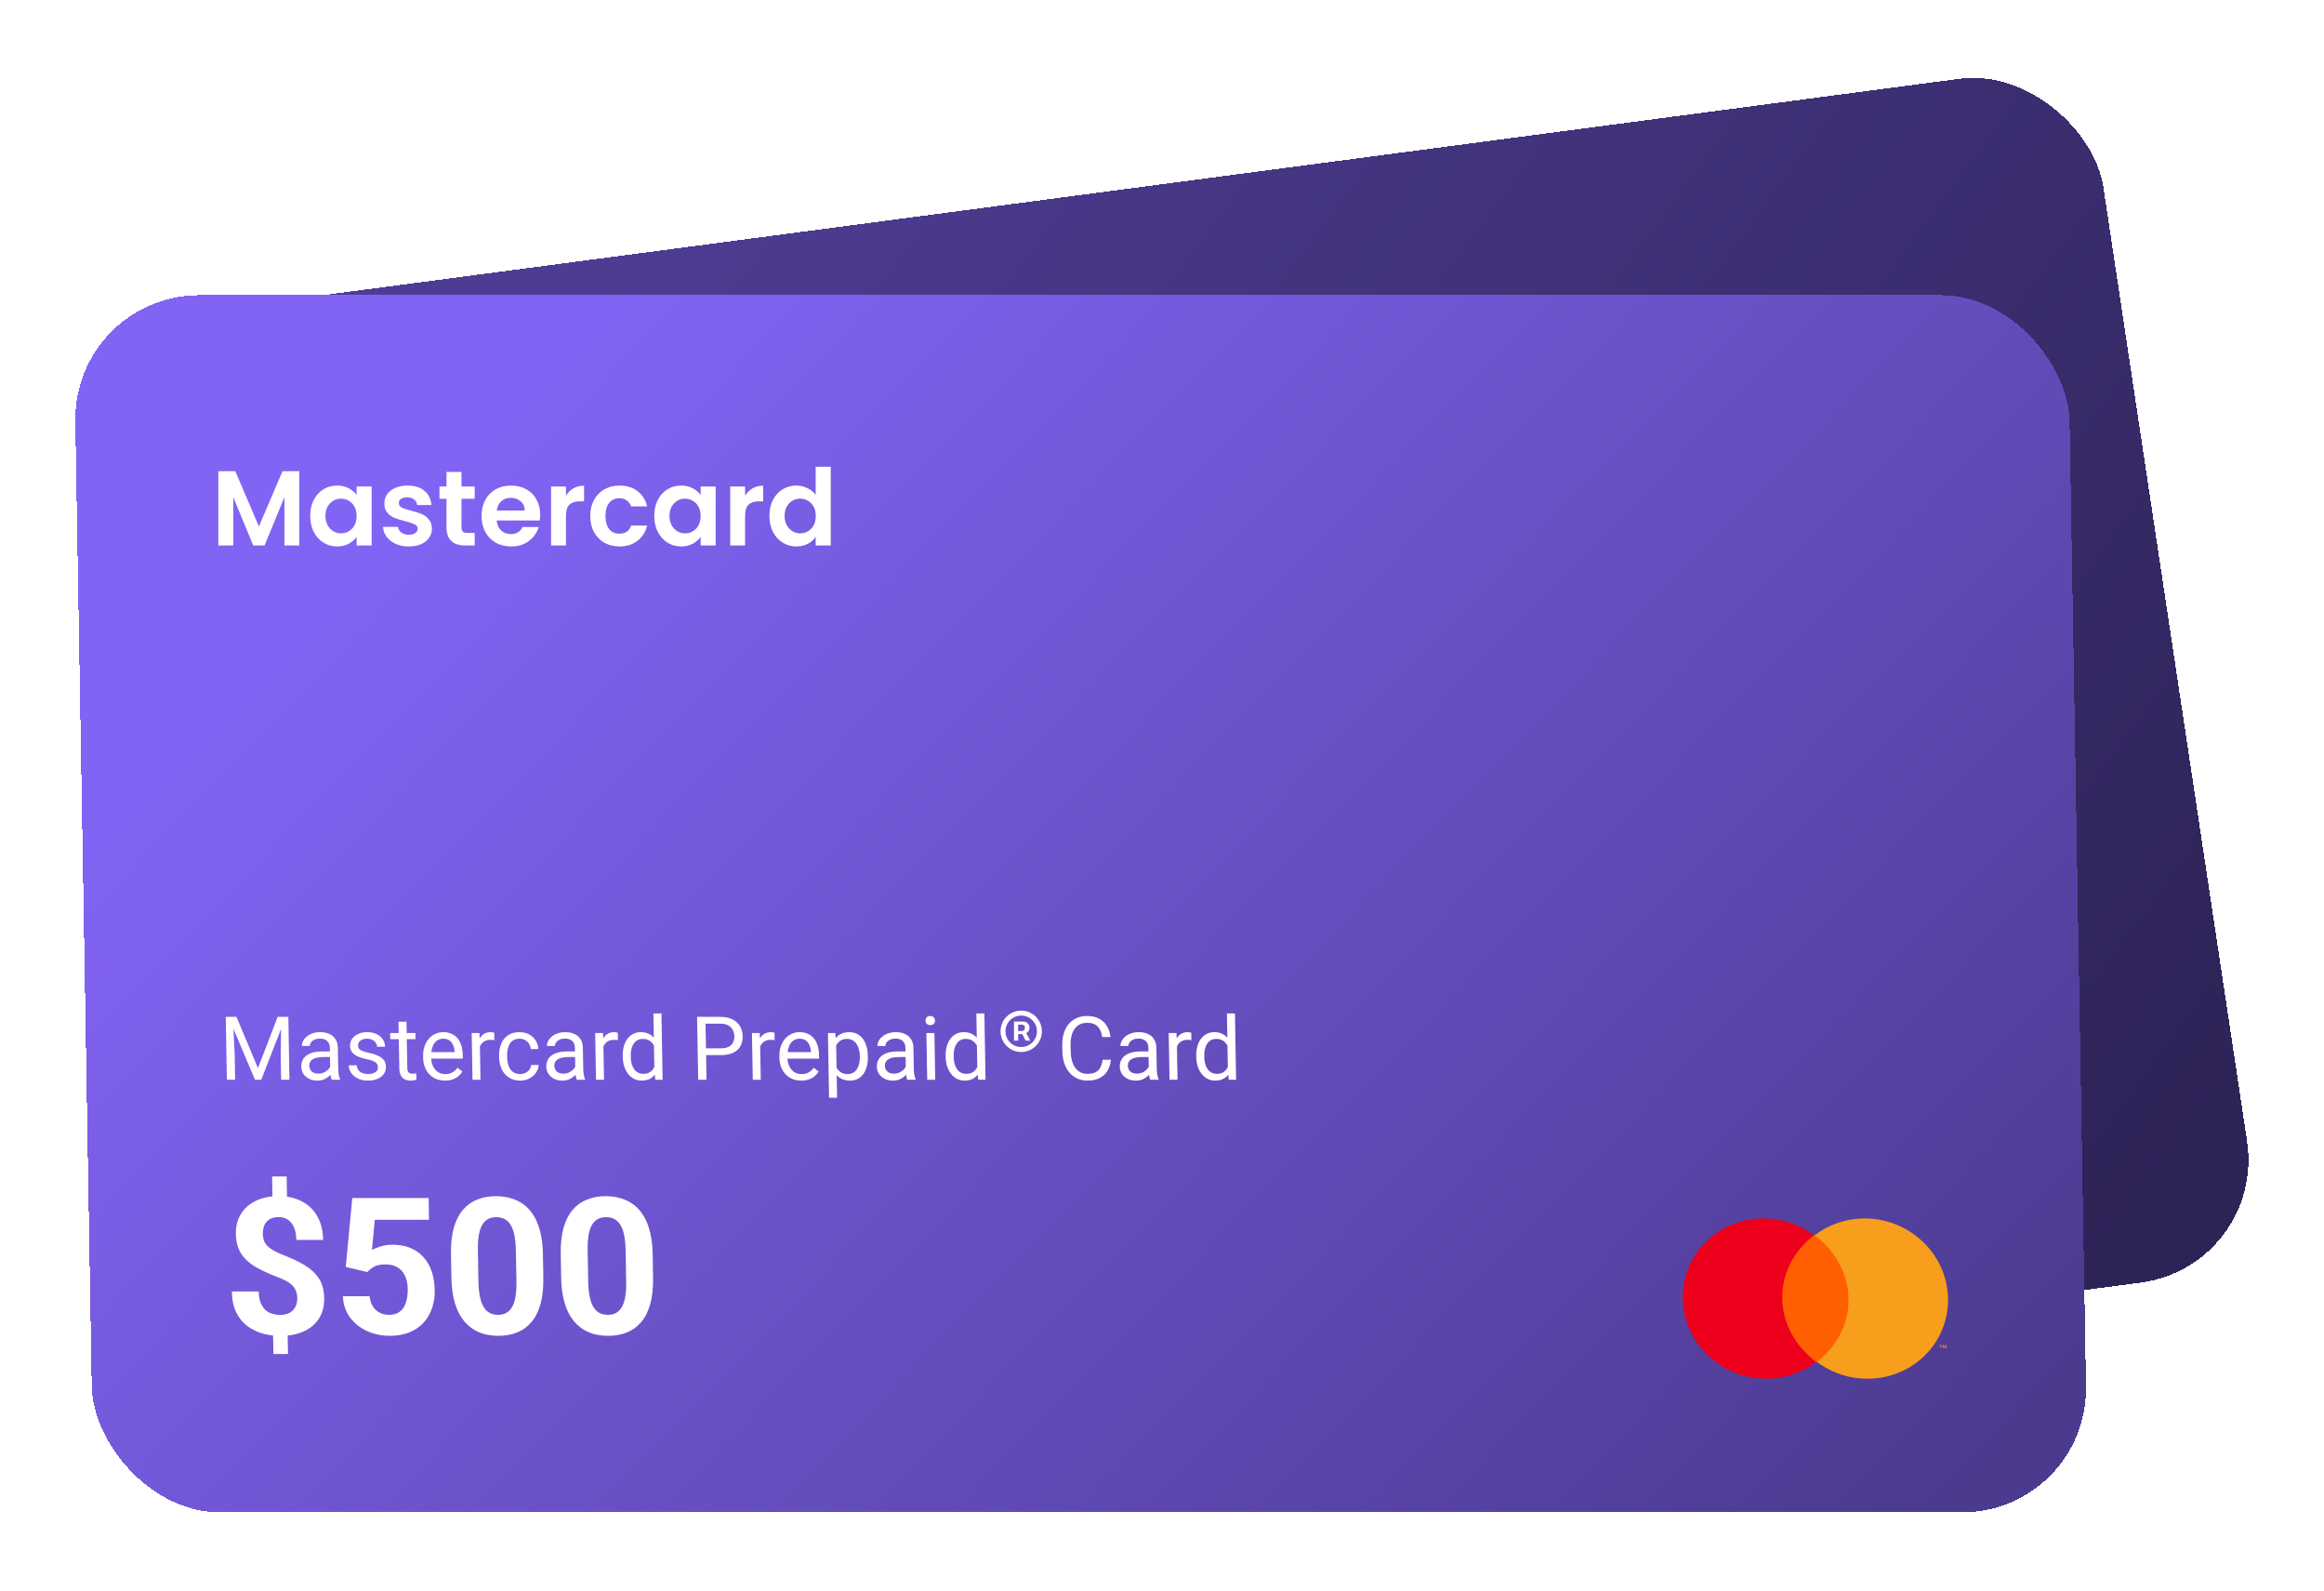 <svg width="415" height="284" viewBox="0 0 415 284" fill="none" xmlns="http://www.w3.org/2000/svg">
<g filter="url(#filter0_d_274_577)">
<rect width="356.12" height="217.296" rx="22.576" transform="matrix(0.991 -0.131 0.149 0.989 19.326 57.765)" fill="url(#paint0_linear_274_577)" shape-rendering="crispEdges"/>
<rect width="356.12" height="217.296" rx="22.576" transform="matrix(0.991 -0.131 0.149 0.989 19.326 57.765)" fill="black" fill-opacity="0.4" shape-rendering="crispEdges"/>
</g>
<g filter="url(#filter1_d_274_577)">
<rect width="356.12" height="217.296" rx="22.576" transform="matrix(1 0 0.017 1 13.071 52.694)" fill="url(#paint1_linear_274_577)" shape-rendering="crispEdges"/>
<path d="M53.451 84.119L53.451 97.381H50.791L50.791 88.755L47.238 97.381H45.224L41.652 88.755L41.652 97.381H38.992L38.992 84.119H42.013L46.231 93.98L50.449 84.119H53.451ZM55.397 92.08C55.397 91.016 55.606 90.072 56.024 89.249C56.455 88.425 57.031 87.792 57.753 87.349C58.488 86.905 59.305 86.684 60.204 86.684C60.99 86.684 61.674 86.842 62.256 87.159C62.852 87.475 63.327 87.874 63.681 88.356L63.681 86.855H66.36L66.36 97.381H63.681L63.681 95.842C63.339 96.336 62.864 96.747 62.256 97.077C61.661 97.393 60.971 97.552 60.185 97.552C59.299 97.552 58.488 97.324 57.753 96.868C57.031 96.412 56.455 95.772 56.024 94.949C55.606 94.113 55.397 93.156 55.397 92.08ZM63.681 92.118C63.681 91.472 63.555 90.921 63.301 90.465C63.048 89.996 62.706 89.641 62.275 89.401C61.845 89.147 61.382 89.021 60.888 89.021C60.394 89.021 59.938 89.141 59.52 89.382C59.102 89.622 58.76 89.977 58.494 90.446C58.241 90.902 58.114 91.446 58.114 92.08C58.114 92.713 58.241 93.27 58.494 93.752C58.76 94.22 59.102 94.581 59.52 94.835C59.951 95.088 60.407 95.215 60.888 95.215C61.382 95.215 61.845 95.094 62.275 94.854C62.706 94.6 63.048 94.246 63.301 93.79C63.555 93.321 63.681 92.764 63.681 92.118ZM72.986 97.552C72.125 97.552 71.352 97.4 70.668 97.096C69.984 96.779 69.44 96.355 69.034 95.823C68.642 95.291 68.426 94.702 68.388 94.056H71.067C71.118 94.461 71.314 94.797 71.656 95.063C72.011 95.329 72.448 95.462 72.967 95.462C73.474 95.462 73.867 95.36 74.145 95.158C74.437 94.955 74.582 94.695 74.582 94.379C74.582 94.037 74.405 93.783 74.05 93.619C73.708 93.441 73.157 93.251 72.397 93.049C71.612 92.859 70.966 92.662 70.459 92.46C69.965 92.257 69.535 91.947 69.167 91.529C68.813 91.111 68.635 90.547 68.635 89.838C68.635 89.255 68.8 88.723 69.129 88.242C69.471 87.76 69.953 87.38 70.573 87.102C71.207 86.823 71.948 86.684 72.796 86.684C74.05 86.684 75.051 87 75.798 87.634C76.546 88.254 76.957 89.097 77.033 90.161H74.487C74.449 89.743 74.272 89.413 73.955 89.173C73.651 88.919 73.24 88.793 72.72 88.793C72.239 88.793 71.865 88.881 71.599 89.059C71.346 89.236 71.219 89.483 71.219 89.8C71.219 90.154 71.397 90.427 71.751 90.617C72.106 90.794 72.657 90.978 73.404 91.168C74.164 91.358 74.791 91.554 75.285 91.757C75.779 91.959 76.204 92.276 76.558 92.707C76.926 93.125 77.116 93.682 77.128 94.379C77.128 94.987 76.957 95.531 76.615 96.013C76.286 96.494 75.805 96.874 75.171 97.153C74.551 97.419 73.822 97.552 72.986 97.552ZM82.409 89.04L82.409 94.132C82.409 94.486 82.491 94.746 82.656 94.911C82.833 95.063 83.124 95.139 83.53 95.139H84.765L84.765 97.381H83.093C80.851 97.381 79.73 96.291 79.73 94.113L79.73 89.04H78.476L78.476 86.855H79.73L79.73 84.252H82.409L82.409 86.855H84.765L84.765 89.04H82.409ZM96.463 91.89C96.463 92.27 96.438 92.612 96.387 92.916H88.692C88.755 93.676 89.021 94.271 89.49 94.702C89.959 95.132 90.535 95.348 91.219 95.348C92.207 95.348 92.91 94.923 93.328 94.075H96.197C95.893 95.088 95.31 95.924 94.449 96.583C93.588 97.229 92.53 97.552 91.276 97.552C90.263 97.552 89.351 97.33 88.54 96.887C87.742 96.431 87.115 95.791 86.659 94.968C86.216 94.144 85.994 93.194 85.994 92.118C85.994 91.028 86.216 90.072 86.659 89.249C87.102 88.425 87.723 87.792 88.521 87.349C89.319 86.905 90.237 86.684 91.276 86.684C92.277 86.684 93.17 86.899 93.955 87.33C94.753 87.76 95.367 88.375 95.798 89.173C96.241 89.958 96.463 90.864 96.463 91.89ZM93.708 91.13C93.695 90.446 93.448 89.901 92.967 89.496C92.486 89.078 91.897 88.869 91.2 88.869C90.541 88.869 89.984 89.071 89.528 89.477C89.085 89.869 88.812 90.42 88.711 91.13H93.708ZM101.065 88.489C101.407 87.931 101.85 87.494 102.395 87.178C102.952 86.861 103.585 86.703 104.295 86.703L104.295 89.496H103.592C102.756 89.496 102.122 89.692 101.692 90.085C101.274 90.477 101.065 91.161 101.065 92.137L101.065 97.381H98.404L98.404 86.855H101.065L101.065 88.489ZM105.402 92.118C105.402 91.028 105.624 90.078 106.067 89.268C106.51 88.444 107.125 87.811 107.91 87.368C108.695 86.912 109.595 86.684 110.608 86.684C111.913 86.684 112.989 87.013 113.838 87.672C114.699 88.318 115.276 89.23 115.567 90.408H112.698C112.546 89.952 112.286 89.597 111.919 89.344C111.564 89.078 111.121 88.945 110.589 88.945C109.829 88.945 109.227 89.223 108.784 89.781C108.341 90.325 108.119 91.104 108.119 92.118C108.119 93.118 108.341 93.897 108.784 94.455C109.227 94.999 109.829 95.272 110.589 95.272C111.666 95.272 112.369 94.79 112.698 93.828H115.567C115.276 94.968 114.699 95.873 113.838 96.545C112.977 97.216 111.9 97.552 110.608 97.552C109.595 97.552 108.695 97.33 107.91 96.887C107.125 96.431 106.51 95.797 106.067 94.987C105.624 94.163 105.402 93.207 105.402 92.118ZM116.832 92.08C116.832 91.016 117.041 90.072 117.459 89.249C117.89 88.425 118.466 87.792 119.188 87.349C119.923 86.905 120.74 86.684 121.639 86.684C122.424 86.684 123.108 86.842 123.691 87.159C124.286 87.475 124.761 87.874 125.116 88.356L125.116 86.855H127.795L127.795 97.381H125.116L125.116 95.842C124.774 96.336 124.299 96.747 123.691 97.077C123.096 97.393 122.405 97.552 121.62 97.552C120.733 97.552 119.923 97.324 119.188 96.868C118.466 96.412 117.89 95.772 117.459 94.949C117.041 94.113 116.832 93.156 116.832 92.08ZM125.116 92.118C125.116 91.472 124.989 90.921 124.736 90.465C124.483 89.996 124.141 89.641 123.71 89.401C123.279 89.147 122.817 89.021 122.323 89.021C121.829 89.021 121.373 89.141 120.955 89.382C120.537 89.622 120.195 89.977 119.929 90.446C119.676 90.902 119.549 91.446 119.549 92.08C119.549 92.713 119.676 93.27 119.929 93.752C120.195 94.22 120.537 94.581 120.955 94.835C121.386 95.088 121.842 95.215 122.323 95.215C122.817 95.215 123.279 95.094 123.71 94.854C124.141 94.6 124.483 94.246 124.736 93.79C124.989 93.321 125.116 92.764 125.116 92.118ZM133.053 88.489C133.395 87.931 133.838 87.494 134.383 87.178C134.94 86.861 135.573 86.703 136.283 86.703L136.283 89.496H135.58C134.744 89.496 134.11 89.692 133.68 90.085C133.262 90.477 133.053 91.161 133.053 92.137L133.053 97.381H130.393L130.393 86.855H133.053L133.053 88.489ZM137.39 92.08C137.39 91.016 137.599 90.072 138.017 89.249C138.448 88.425 139.031 87.792 139.765 87.349C140.5 86.905 141.317 86.684 142.216 86.684C142.9 86.684 143.553 86.836 144.173 87.14C144.794 87.431 145.288 87.824 145.655 88.318L145.655 83.321H148.353L148.353 97.381H145.655L145.655 95.823C145.326 96.342 144.864 96.76 144.268 97.077C143.673 97.393 142.983 97.552 142.197 97.552C141.311 97.552 140.5 97.324 139.765 96.868C139.031 96.412 138.448 95.772 138.017 94.949C137.599 94.113 137.39 93.156 137.39 92.08ZM145.674 92.118C145.674 91.472 145.548 90.921 145.294 90.465C145.041 89.996 144.699 89.641 144.268 89.401C143.838 89.147 143.375 89.021 142.881 89.021C142.387 89.021 141.931 89.141 141.513 89.382C141.095 89.622 140.753 89.977 140.487 90.446C140.234 90.902 140.107 91.446 140.107 92.08C140.107 92.713 140.234 93.27 140.487 93.752C140.753 94.22 141.095 94.581 141.513 94.835C141.944 95.088 142.4 95.215 142.881 95.215C143.375 95.215 143.838 95.094 144.268 94.854C144.699 94.6 145.041 94.246 145.294 93.79C145.548 93.321 145.674 92.764 145.674 92.118Z" fill="white"/>
<path d="M40.784 181.531L42.226 181.531L46.065 190.683L49.576 181.531L51.026 181.531L46.656 192.757L45.53 192.757L40.784 181.531ZM40.314 181.531L41.586 181.531L41.914 188.378L41.99 192.757L40.51 192.757L40.314 181.531ZM50.216 181.531L51.488 181.531L51.684 192.757L50.203 192.757L50.127 188.378L50.216 181.531ZM58.978 191.331L58.903 187.036C58.897 186.707 58.825 186.422 58.687 186.18C58.554 185.934 58.356 185.743 58.091 185.61C57.827 185.476 57.502 185.409 57.116 185.409C56.756 185.409 56.441 185.471 56.171 185.594C55.906 185.718 55.698 185.88 55.547 186.08C55.401 186.281 55.331 186.496 55.334 186.728L53.908 186.728C53.903 186.43 53.975 186.134 54.124 185.841C54.273 185.548 54.489 185.283 54.773 185.047C55.062 184.805 55.408 184.615 55.812 184.476C56.221 184.332 56.677 184.26 57.181 184.26C57.788 184.26 58.324 184.363 58.79 184.569C59.262 184.774 59.632 185.085 59.902 185.502C60.176 185.913 60.319 186.43 60.33 187.052L60.398 190.938C60.402 191.215 60.431 191.511 60.482 191.824C60.539 192.138 60.618 192.408 60.72 192.634L60.722 192.757L59.234 192.757C59.159 192.593 59.099 192.374 59.053 192.102C59.007 191.824 58.982 191.567 58.978 191.331ZM59.161 187.699L59.194 188.702L57.752 188.702C57.346 188.702 56.984 188.735 56.666 188.802C56.349 188.864 56.083 188.959 55.869 189.087C55.656 189.216 55.494 189.378 55.384 189.573C55.274 189.763 55.222 189.987 55.226 190.244C55.231 190.506 55.294 190.745 55.416 190.961C55.538 191.177 55.718 191.349 55.957 191.477C56.201 191.601 56.498 191.663 56.847 191.663C57.284 191.663 57.668 191.57 57.999 191.385C58.33 191.2 58.591 190.974 58.782 190.706C58.977 190.439 59.081 190.18 59.092 189.928L59.713 190.614C59.681 190.83 59.587 191.069 59.433 191.331C59.278 191.593 59.069 191.845 58.806 192.087C58.548 192.323 58.238 192.521 57.875 192.68C57.518 192.835 57.113 192.912 56.661 192.912C56.095 192.912 55.597 192.801 55.167 192.58C54.741 192.359 54.407 192.063 54.164 191.693C53.926 191.318 53.803 190.899 53.795 190.437C53.787 189.989 53.868 189.596 54.037 189.257C54.206 188.912 54.453 188.627 54.778 188.401C55.103 188.17 55.495 187.995 55.956 187.877C56.417 187.758 56.932 187.699 57.503 187.699L59.161 187.699ZM67.493 190.544C67.49 190.339 67.44 190.149 67.344 189.974C67.254 189.794 67.069 189.632 66.788 189.488C66.513 189.339 66.1 189.211 65.548 189.103C65.083 189.005 64.662 188.889 64.285 188.756C63.912 188.622 63.593 188.46 63.328 188.27C63.067 188.08 62.865 187.856 62.722 187.599C62.579 187.342 62.504 187.041 62.498 186.697C62.492 186.368 62.559 186.057 62.698 185.764C62.842 185.471 63.045 185.211 63.309 184.985C63.577 184.759 63.901 184.582 64.279 184.453C64.657 184.325 65.08 184.26 65.548 184.26C66.216 184.26 66.789 184.379 67.266 184.615C67.743 184.851 68.111 185.168 68.37 185.563C68.629 185.954 68.763 186.388 68.771 186.867L67.344 186.867C67.34 186.635 67.267 186.412 67.124 186.196C66.987 185.975 66.786 185.792 66.521 185.648C66.261 185.504 65.944 185.432 65.569 185.432C65.173 185.432 64.852 185.494 64.608 185.617C64.368 185.736 64.194 185.887 64.084 186.072C63.979 186.257 63.928 186.453 63.932 186.658C63.935 186.813 63.963 186.951 64.016 187.075C64.075 187.193 64.174 187.303 64.315 187.406C64.456 187.504 64.653 187.596 64.906 187.684C65.159 187.771 65.482 187.859 65.875 187.946C66.561 188.1 67.127 188.285 67.573 188.501C68.019 188.717 68.353 188.982 68.574 189.295C68.796 189.609 68.91 189.989 68.918 190.437C68.924 190.802 68.853 191.136 68.704 191.439C68.56 191.742 68.346 192.004 68.062 192.225C67.783 192.441 67.447 192.611 67.053 192.734C66.665 192.853 66.226 192.912 65.738 192.912C65.002 192.912 64.378 192.781 63.864 192.518C63.351 192.256 62.959 191.917 62.69 191.501C62.42 191.084 62.282 190.645 62.274 190.182L63.708 190.182C63.736 190.573 63.854 190.884 64.064 191.115C64.273 191.341 64.528 191.503 64.828 191.601C65.128 191.693 65.424 191.74 65.717 191.74C66.108 191.74 66.433 191.688 66.694 191.585C66.96 191.483 67.16 191.341 67.296 191.161C67.431 190.981 67.497 190.776 67.493 190.544ZM74.18 184.415L74.199 185.509L69.688 185.509L69.669 184.415L74.18 184.415ZM71.16 182.387L72.587 182.387L72.732 190.691C72.737 190.974 72.784 191.187 72.874 191.331C72.964 191.475 73.079 191.57 73.219 191.616C73.358 191.663 73.508 191.686 73.667 191.686C73.785 191.686 73.909 191.675 74.037 191.655C74.17 191.629 74.27 191.609 74.336 191.593L74.364 192.757C74.252 192.793 74.103 192.827 73.919 192.858C73.74 192.894 73.521 192.912 73.264 192.912C72.915 192.912 72.592 192.842 72.297 192.703C72.001 192.565 71.763 192.333 71.583 192.009C71.407 191.681 71.315 191.238 71.305 190.683L71.16 182.387ZM79.465 192.912C78.884 192.912 78.355 192.814 77.879 192.619C77.407 192.418 76.999 192.138 76.653 191.778C76.313 191.418 76.048 190.992 75.86 190.498C75.671 190.005 75.572 189.465 75.561 188.879L75.556 188.555C75.544 187.877 75.634 187.273 75.825 186.743C76.016 186.209 76.281 185.756 76.619 185.386C76.957 185.016 77.343 184.736 77.776 184.546C78.21 184.355 78.661 184.26 79.129 184.26C79.725 184.26 80.241 184.363 80.676 184.569C81.117 184.774 81.479 185.062 81.763 185.432C82.047 185.797 82.26 186.229 82.403 186.728C82.545 187.221 82.621 187.761 82.632 188.347L82.643 188.987L76.412 188.987L76.391 187.823L81.196 187.823L81.194 187.715C81.167 187.345 81.083 186.985 80.944 186.635C80.809 186.286 80.598 185.998 80.312 185.772C80.025 185.545 79.637 185.432 79.149 185.432C78.825 185.432 78.528 185.502 78.258 185.641C77.988 185.774 77.757 185.975 77.567 186.242C77.376 186.509 77.23 186.836 77.129 187.221C77.028 187.607 76.981 188.051 76.99 188.555L76.996 188.879C77.003 189.275 77.063 189.647 77.177 189.997C77.296 190.341 77.464 190.645 77.679 190.907C77.9 191.169 78.163 191.375 78.469 191.524C78.78 191.673 79.131 191.747 79.521 191.747C80.025 191.747 80.45 191.645 80.796 191.439C81.142 191.233 81.443 190.958 81.7 190.614L82.575 191.3C82.4 191.573 82.176 191.832 81.902 192.079C81.629 192.326 81.291 192.526 80.887 192.68C80.489 192.835 80.015 192.912 79.465 192.912ZM85.678 185.725L85.801 192.757L84.374 192.757L84.229 184.415L85.617 184.415L85.678 185.725ZM88.261 184.368L88.277 185.695C88.158 185.669 88.044 185.653 87.936 185.648C87.833 185.638 87.715 185.633 87.581 185.633C87.252 185.633 86.963 185.684 86.713 185.787C86.463 185.89 86.252 186.034 86.08 186.219C85.909 186.404 85.774 186.625 85.675 186.882C85.582 187.134 85.523 187.411 85.497 187.715L85.1 187.946C85.091 187.442 85.132 186.969 85.222 186.527C85.317 186.085 85.467 185.695 85.672 185.355C85.877 185.011 86.139 184.744 86.46 184.553C86.785 184.358 87.174 184.26 87.627 184.26C87.73 184.26 87.848 184.273 87.982 184.299C88.116 184.319 88.209 184.343 88.261 184.368ZM92.894 191.74C93.233 191.74 93.545 191.67 93.831 191.531C94.116 191.393 94.349 191.202 94.53 190.961C94.711 190.714 94.811 190.434 94.832 190.12L96.189 190.12C96.172 190.614 96.013 191.074 95.712 191.501C95.416 191.922 95.023 192.264 94.534 192.526C94.045 192.783 93.505 192.912 92.914 192.912C92.287 192.912 91.737 192.801 91.266 192.58C90.799 192.359 90.408 192.056 90.093 191.67C89.783 191.285 89.546 190.843 89.383 190.344C89.225 189.84 89.142 189.308 89.132 188.748L89.126 188.424C89.117 187.864 89.182 187.334 89.322 186.836C89.468 186.332 89.689 185.887 89.985 185.502C90.287 185.116 90.667 184.813 91.126 184.592C91.59 184.371 92.136 184.26 92.763 184.26C93.416 184.26 93.989 184.394 94.482 184.661C94.975 184.923 95.364 185.283 95.65 185.741C95.941 186.193 96.104 186.707 96.139 187.283L94.782 187.283C94.751 186.938 94.647 186.627 94.473 186.35C94.303 186.072 94.073 185.851 93.783 185.687C93.497 185.517 93.164 185.432 92.783 185.432C92.346 185.432 91.98 185.52 91.685 185.695C91.395 185.864 91.165 186.095 90.996 186.388C90.831 186.676 90.713 186.998 90.642 187.352C90.576 187.702 90.546 188.059 90.553 188.424L90.559 188.748C90.565 189.113 90.607 189.473 90.685 189.827C90.763 190.182 90.89 190.503 91.065 190.791C91.245 191.079 91.482 191.31 91.778 191.485C92.08 191.655 92.451 191.74 92.894 191.74ZM102.734 191.331L102.659 187.036C102.654 186.707 102.582 186.422 102.444 186.18C102.311 185.934 102.112 185.743 101.848 185.61C101.583 185.476 101.258 185.409 100.873 185.409C100.513 185.409 100.198 185.471 99.927 185.594C99.662 185.718 99.454 185.88 99.303 186.08C99.158 186.281 99.087 186.496 99.091 186.728L97.664 186.728C97.659 186.43 97.731 186.134 97.88 185.841C98.029 185.548 98.246 185.283 98.53 185.047C98.819 184.805 99.165 184.615 99.569 184.476C99.977 184.332 100.434 184.26 100.937 184.26C101.544 184.26 102.081 184.363 102.547 184.569C103.018 184.774 103.389 185.085 103.658 185.502C103.933 185.913 104.075 186.43 104.086 187.052L104.154 190.938C104.159 191.215 104.187 191.511 104.239 191.824C104.296 192.138 104.375 192.408 104.477 192.634L104.479 192.757L102.991 192.757C102.916 192.593 102.855 192.374 102.809 192.102C102.763 191.824 102.738 191.567 102.734 191.331ZM102.918 187.699L102.951 188.702L101.508 188.702C101.102 188.702 100.74 188.735 100.423 188.802C100.105 188.864 99.84 188.959 99.626 189.087C99.412 189.216 99.25 189.378 99.141 189.573C99.031 189.763 98.978 189.987 98.983 190.244C98.987 190.506 99.051 190.745 99.173 190.961C99.295 191.177 99.475 191.349 99.714 191.477C99.958 191.601 100.254 191.663 100.604 191.663C101.041 191.663 101.425 191.57 101.756 191.385C102.087 191.2 102.348 190.974 102.538 190.706C102.734 190.439 102.838 190.18 102.849 189.928L103.47 190.614C103.438 190.83 103.344 191.069 103.189 191.331C103.034 191.593 102.826 191.845 102.562 192.087C102.304 192.323 101.994 192.521 101.632 192.68C101.275 192.835 100.87 192.912 100.417 192.912C99.852 192.912 99.354 192.801 98.923 192.58C98.498 192.359 98.164 192.063 97.921 191.693C97.683 191.318 97.56 190.899 97.552 190.437C97.544 189.989 97.624 189.596 97.793 189.257C97.962 188.912 98.209 188.627 98.534 188.401C98.859 188.17 99.252 187.995 99.713 187.877C100.173 187.758 100.689 187.699 101.26 187.699L102.918 187.699ZM107.734 185.725L107.857 192.757L106.43 192.757L106.284 184.415L107.672 184.415L107.734 185.725ZM110.317 184.368L110.332 185.695C110.214 185.669 110.1 185.653 109.992 185.648C109.889 185.638 109.771 185.633 109.637 185.633C109.308 185.633 109.018 185.684 108.768 185.787C108.518 185.89 108.307 186.034 108.136 186.219C107.964 186.404 107.829 186.625 107.731 186.882C107.638 187.134 107.578 187.411 107.553 187.715L107.156 187.946C107.147 187.442 107.188 186.969 107.277 186.527C107.373 186.085 107.523 185.695 107.727 185.355C107.932 185.011 108.195 184.744 108.515 184.553C108.841 184.358 109.23 184.26 109.683 184.26C109.785 184.26 109.904 184.273 110.038 184.299C110.172 184.319 110.265 184.343 110.317 184.368ZM116.859 191.138L116.68 180.914L118.115 180.914L118.322 192.757L117.011 192.757L116.859 191.138ZM111.202 188.679L111.199 188.517C111.188 187.879 111.255 187.301 111.4 186.782C111.55 186.257 111.766 185.808 112.047 185.432C112.334 185.057 112.676 184.769 113.073 184.569C113.476 184.363 113.927 184.26 114.425 184.26C114.95 184.26 115.409 184.353 115.803 184.538C116.202 184.718 116.541 184.983 116.819 185.332C117.103 185.677 117.329 186.093 117.497 186.581C117.664 187.07 117.785 187.622 117.857 188.239L117.869 188.948C117.824 189.56 117.723 190.11 117.567 190.598C117.416 191.087 117.205 191.503 116.933 191.848C116.666 192.192 116.337 192.457 115.944 192.642C115.552 192.822 115.09 192.912 114.561 192.912C114.072 192.912 113.623 192.806 113.214 192.595C112.809 192.385 112.457 192.089 112.157 191.709C111.862 191.328 111.631 190.881 111.463 190.367C111.299 189.848 111.212 189.285 111.202 188.679ZM112.633 188.517L112.636 188.679C112.643 189.095 112.691 189.486 112.78 189.851C112.874 190.215 113.013 190.537 113.198 190.814C113.383 191.092 113.615 191.31 113.896 191.47C114.176 191.624 114.509 191.701 114.894 191.701C115.367 191.701 115.754 191.601 116.054 191.4C116.359 191.2 116.601 190.935 116.78 190.606C116.96 190.277 117.097 189.92 117.193 189.534L117.161 187.676C117.094 187.393 117 187.121 116.877 186.859C116.759 186.592 116.606 186.355 116.417 186.149C116.233 185.939 116.007 185.772 115.737 185.648C115.473 185.525 115.161 185.463 114.801 185.463C114.41 185.463 114.075 185.545 113.795 185.71C113.52 185.869 113.295 186.09 113.12 186.373C112.945 186.651 112.817 186.974 112.736 187.345C112.66 187.71 112.626 188.1 112.633 188.517ZM128.74 188.355L125.741 188.355L125.719 187.144L128.719 187.144C129.3 187.144 129.769 187.052 130.126 186.867C130.482 186.681 130.74 186.424 130.899 186.095C131.063 185.766 131.141 185.391 131.134 184.97C131.127 184.584 131.036 184.222 130.86 183.883C130.69 183.543 130.423 183.271 130.059 183.065C129.696 182.854 129.223 182.749 128.643 182.749L125.99 182.749L126.164 192.757L124.676 192.757L124.48 181.531L128.621 181.531C129.47 181.531 130.189 181.677 130.781 181.97C131.372 182.263 131.824 182.669 132.136 183.189C132.448 183.703 132.61 184.291 132.622 184.954C132.634 185.674 132.493 186.288 132.199 186.797C131.904 187.306 131.467 187.694 130.885 187.961C130.304 188.224 129.589 188.355 128.74 188.355ZM135.728 185.725L135.85 192.757L134.424 192.757L134.278 184.415L135.666 184.415L135.728 185.725ZM138.311 184.368L138.326 185.695C138.207 185.669 138.094 185.653 137.986 185.648C137.883 185.638 137.764 185.633 137.631 185.633C137.302 185.633 137.012 185.684 136.762 185.787C136.512 185.89 136.301 186.034 136.13 186.219C135.958 186.404 135.823 186.625 135.725 186.882C135.631 187.134 135.572 187.411 135.546 187.715L135.149 187.946C135.141 187.442 135.181 186.969 135.271 186.527C135.366 186.085 135.516 185.695 135.721 185.355C135.926 185.011 136.189 184.744 136.509 184.553C136.835 184.358 137.224 184.26 137.676 184.26C137.779 184.26 137.898 184.273 138.032 184.299C138.166 184.319 138.259 184.343 138.311 184.368ZM143.087 192.912C142.506 192.912 141.977 192.814 141.501 192.619C141.029 192.418 140.621 192.138 140.275 191.778C139.935 191.418 139.67 190.992 139.482 190.498C139.293 190.005 139.194 189.465 139.184 188.879L139.178 188.555C139.166 187.877 139.256 187.273 139.447 186.743C139.638 186.209 139.903 185.756 140.241 185.386C140.579 185.016 140.965 184.736 141.398 184.546C141.832 184.355 142.283 184.26 142.751 184.26C143.347 184.26 143.863 184.363 144.298 184.569C144.739 184.774 145.101 185.062 145.385 185.432C145.669 185.797 145.883 186.229 146.025 186.728C146.167 187.221 146.243 187.761 146.254 188.347L146.265 188.987L140.034 188.987L140.013 187.823L144.818 187.823L144.816 187.715C144.789 187.345 144.706 186.985 144.566 186.635C144.431 186.286 144.22 185.998 143.934 185.772C143.647 185.545 143.259 185.432 142.771 185.432C142.447 185.432 142.15 185.502 141.88 185.641C141.61 185.774 141.38 185.975 141.189 186.242C140.998 186.509 140.852 186.836 140.751 187.221C140.65 187.607 140.604 188.051 140.612 188.555L140.618 188.879C140.625 189.275 140.685 189.647 140.799 189.997C140.919 190.341 141.086 190.645 141.301 190.907C141.522 191.169 141.785 191.375 142.091 191.524C142.402 191.673 142.753 191.747 143.143 191.747C143.647 191.747 144.072 191.645 144.418 191.439C144.764 191.233 145.065 190.958 145.322 190.614L146.197 191.3C146.022 191.573 145.798 191.832 145.525 192.079C145.251 192.326 144.913 192.526 144.509 192.68C144.111 192.835 143.637 192.912 143.087 192.912ZM149.305 186.018L149.479 195.965L148.045 195.965L147.843 184.415L149.154 184.415L149.305 186.018ZM154.971 188.517L154.974 188.679C154.984 189.285 154.922 189.848 154.787 190.367C154.652 190.881 154.449 191.328 154.178 191.709C153.913 192.089 153.581 192.385 153.184 192.595C152.786 192.806 152.328 192.912 151.809 192.912C151.279 192.912 150.81 192.824 150.401 192.649C149.991 192.475 149.642 192.22 149.354 191.886C149.065 191.552 148.832 191.151 148.654 190.683C148.482 190.215 148.359 189.689 148.287 189.103L148.272 188.239C148.323 187.622 148.429 187.07 148.59 186.581C148.752 186.093 148.968 185.677 149.239 185.332C149.516 184.983 149.853 184.718 150.251 184.538C150.649 184.353 151.11 184.26 151.635 184.26C152.159 184.26 152.626 184.363 153.036 184.569C153.445 184.769 153.792 185.057 154.077 185.432C154.361 185.808 154.577 186.257 154.725 186.782C154.878 187.301 154.96 187.879 154.971 188.517ZM153.539 188.679L153.537 188.517C153.529 188.1 153.479 187.71 153.385 187.345C153.291 186.974 153.149 186.651 152.959 186.373C152.774 186.09 152.539 185.869 152.254 185.71C151.968 185.545 151.63 185.463 151.239 185.463C150.879 185.463 150.567 185.525 150.302 185.648C150.041 185.772 149.821 185.939 149.639 186.149C149.458 186.355 149.31 186.592 149.197 186.859C149.088 187.121 149.008 187.393 148.957 187.676L148.991 189.673C149.1 190.033 149.25 190.372 149.441 190.691C149.632 191.005 149.883 191.259 150.195 191.454C150.506 191.645 150.896 191.74 151.364 191.74C151.75 191.74 152.08 191.66 152.355 191.501C152.635 191.336 152.862 191.112 153.037 190.83C153.217 190.547 153.348 190.223 153.429 189.858C153.51 189.488 153.547 189.095 153.539 188.679ZM161.76 191.331L161.685 187.036C161.679 186.707 161.608 186.422 161.47 186.18C161.337 185.934 161.138 185.743 160.874 185.61C160.609 185.476 160.284 185.409 159.899 185.409C159.539 185.409 159.224 185.471 158.953 185.594C158.688 185.718 158.48 185.88 158.329 186.08C158.184 186.281 158.113 186.496 158.117 186.728L156.69 186.728C156.685 186.43 156.757 186.134 156.906 185.841C157.055 185.548 157.272 185.283 157.556 185.047C157.844 184.805 158.191 184.615 158.594 184.476C159.003 184.332 159.459 184.26 159.963 184.26C160.57 184.26 161.106 184.363 161.573 184.569C162.044 184.774 162.415 185.085 162.684 185.502C162.959 185.913 163.101 186.43 163.112 187.052L163.18 190.938C163.185 191.215 163.213 191.511 163.265 191.824C163.322 192.138 163.401 192.408 163.503 192.634L163.505 192.757L162.016 192.757C161.942 192.593 161.881 192.374 161.835 192.102C161.789 191.824 161.764 191.567 161.76 191.331ZM161.944 187.699L161.976 188.702L160.534 188.702C160.128 188.702 159.766 188.735 159.449 188.802C159.131 188.864 158.865 188.959 158.652 189.087C158.438 189.216 158.276 189.378 158.167 189.573C158.057 189.763 158.004 189.987 158.009 190.244C158.013 190.506 158.077 190.745 158.199 190.961C158.321 191.177 158.501 191.349 158.74 191.477C158.983 191.601 159.28 191.663 159.63 191.663C160.067 191.663 160.451 191.57 160.782 191.385C161.113 191.2 161.373 190.974 161.564 190.706C161.76 190.439 161.863 190.18 161.874 189.928L162.496 190.614C162.463 190.83 162.37 191.069 162.215 191.331C162.06 191.593 161.851 191.845 161.588 192.087C161.33 192.323 161.02 192.521 160.658 192.68C160.301 192.835 159.896 192.912 159.443 192.912C158.878 192.912 158.38 192.801 157.949 192.58C157.524 192.359 157.19 192.063 156.947 191.693C156.709 191.318 156.586 190.899 156.578 190.437C156.57 189.989 156.65 189.596 156.819 189.257C156.988 188.912 157.235 188.627 157.56 188.401C157.885 188.17 158.278 187.995 158.739 187.877C159.199 187.758 159.715 187.699 160.286 187.699L161.944 187.699ZM166.86 184.415L167.006 192.757L165.572 192.757L165.426 184.415L166.86 184.415ZM165.279 182.202C165.275 181.97 165.341 181.775 165.477 181.616C165.618 181.456 165.828 181.377 166.105 181.377C166.378 181.377 166.588 181.456 166.734 181.616C166.886 181.775 166.964 181.97 166.968 182.202C166.972 182.423 166.901 182.613 166.755 182.772C166.613 182.926 166.406 183.004 166.134 183.004C165.856 183.004 165.644 182.926 165.497 182.772C165.356 182.613 165.283 182.423 165.279 182.202ZM174.527 191.138L174.349 180.914L175.783 180.914L175.99 192.757L174.679 192.757L174.527 191.138ZM168.87 188.679L168.868 188.517C168.856 187.879 168.923 187.301 169.069 186.782C169.219 186.257 169.435 185.808 169.716 185.432C170.002 185.057 170.344 184.769 170.742 184.569C171.145 184.363 171.595 184.26 172.094 184.26C172.618 184.26 173.077 184.353 173.471 184.538C173.87 184.718 174.209 184.983 174.488 185.332C174.771 185.677 174.997 186.093 175.165 186.581C175.333 187.07 175.453 187.622 175.526 188.239L175.538 188.948C175.492 189.56 175.391 190.11 175.235 190.598C175.084 191.087 174.873 191.503 174.602 191.848C174.335 192.192 174.006 192.457 173.613 192.642C173.22 192.822 172.759 192.912 172.229 192.912C171.741 192.912 171.292 192.806 170.882 192.595C170.477 192.385 170.125 192.089 169.826 191.709C169.531 191.328 169.3 190.881 169.131 190.367C168.968 189.848 168.881 189.285 168.87 188.679ZM170.302 188.517L170.305 188.679C170.312 189.095 170.36 189.486 170.449 189.851C170.542 190.215 170.682 190.537 170.866 190.814C171.051 191.092 171.284 191.31 171.564 191.47C171.845 191.624 172.177 191.701 172.563 191.701C173.036 191.701 173.422 191.601 173.722 191.4C174.027 191.2 174.269 190.935 174.449 190.606C174.628 190.277 174.766 189.92 174.862 189.534L174.829 187.676C174.763 187.393 174.668 187.121 174.545 186.859C174.428 186.592 174.274 186.355 174.086 186.149C173.902 185.939 173.675 185.772 173.406 185.648C173.142 185.525 172.83 185.463 172.47 185.463C172.079 185.463 171.744 185.545 171.464 185.71C171.189 185.869 170.964 186.09 170.789 186.373C170.614 186.651 170.486 186.974 170.405 187.345C170.329 187.71 170.295 188.1 170.302 188.517ZM196.896 189.187L198.377 189.187C198.312 189.897 198.12 190.532 197.801 191.092C197.482 191.652 197.024 192.097 196.428 192.426C195.832 192.75 195.085 192.912 194.185 192.912C193.527 192.912 192.926 192.788 192.382 192.542C191.843 192.295 191.376 191.945 190.983 191.493C190.589 191.035 190.282 190.488 190.06 189.851C189.843 189.208 189.727 188.493 189.714 187.707L189.694 186.589C189.681 185.802 189.771 185.091 189.965 184.453C190.165 183.811 190.456 183.261 190.839 182.803C191.227 182.346 191.696 181.993 192.247 181.747C192.798 181.5 193.421 181.377 194.115 181.377C194.963 181.377 195.683 181.536 196.275 181.855C196.866 182.173 197.329 182.615 197.663 183.181C198.002 183.741 198.216 184.391 198.306 185.132L196.825 185.132C196.744 184.607 196.603 184.158 196.401 183.782C196.199 183.402 195.916 183.109 195.553 182.903C195.189 182.698 194.717 182.595 194.136 182.595C193.637 182.595 193.199 182.69 192.822 182.88C192.45 183.07 192.139 183.34 191.888 183.69C191.642 184.039 191.459 184.458 191.339 184.947C191.219 185.435 191.164 185.977 191.175 186.574L191.194 187.707C191.204 188.257 191.27 188.774 191.391 189.257C191.518 189.74 191.703 190.164 191.945 190.529C192.188 190.894 192.494 191.182 192.863 191.393C193.231 191.598 193.665 191.701 194.164 191.701C194.796 191.701 195.298 191.601 195.67 191.4C196.042 191.2 196.32 190.912 196.503 190.537C196.692 190.162 196.823 189.712 196.896 189.187ZM205.147 191.331L205.072 187.036C205.066 186.707 204.994 186.422 204.856 186.18C204.723 185.934 204.525 185.743 204.26 185.61C203.996 185.476 203.67 185.409 203.285 185.409C202.925 185.409 202.61 185.471 202.34 185.594C202.074 185.718 201.866 185.88 201.716 186.08C201.57 186.281 201.499 186.496 201.503 186.728L200.077 186.728C200.071 186.43 200.143 186.134 200.293 185.841C200.442 185.548 200.658 185.283 200.942 185.047C201.231 184.805 201.577 184.615 201.981 184.476C202.39 184.332 202.846 184.26 203.35 184.26C203.956 184.26 204.493 184.363 204.959 184.569C205.431 184.774 205.801 185.085 206.07 185.502C206.345 185.913 206.488 186.43 206.499 187.052L206.566 190.938C206.571 191.215 206.6 191.511 206.651 191.824C206.708 192.138 206.787 192.408 206.889 192.634L206.891 192.757L205.403 192.757C205.328 192.593 205.268 192.374 205.222 192.102C205.176 191.824 205.151 191.567 205.147 191.331ZM205.33 187.699L205.363 188.702L203.921 188.702C203.515 188.702 203.153 188.735 202.835 188.802C202.517 188.864 202.252 188.959 202.038 189.087C201.824 189.216 201.663 189.378 201.553 189.573C201.443 189.763 201.391 189.987 201.395 190.244C201.4 190.506 201.463 190.745 201.585 190.961C201.707 191.177 201.887 191.349 202.126 191.477C202.37 191.601 202.667 191.663 203.016 191.663C203.453 191.663 203.837 191.57 204.168 191.385C204.499 191.2 204.76 190.974 204.951 190.706C205.146 190.439 205.25 190.18 205.261 189.928L205.882 190.614C205.85 190.83 205.756 191.069 205.602 191.331C205.447 191.593 205.238 191.845 204.975 192.087C204.717 192.323 204.406 192.521 204.044 192.68C203.687 192.835 203.282 192.912 202.83 192.912C202.264 192.912 201.766 192.801 201.336 192.58C200.91 192.359 200.576 192.063 200.333 191.693C200.095 191.318 199.972 190.899 199.964 190.437C199.956 189.989 200.037 189.596 200.206 189.257C200.374 188.912 200.621 188.627 200.946 188.401C201.271 188.17 201.664 187.995 202.125 187.877C202.586 187.758 203.101 187.699 203.672 187.699L205.33 187.699ZM210.146 185.725L210.269 192.757L208.842 192.757L208.697 184.415L210.085 184.415L210.146 185.725ZM212.729 184.368L212.745 185.695C212.626 185.669 212.512 185.653 212.404 185.648C212.301 185.638 212.183 185.633 212.049 185.633C211.72 185.633 211.431 185.684 211.181 185.787C210.931 185.89 210.72 186.034 210.548 186.219C210.377 186.404 210.242 186.625 210.143 186.882C210.05 187.134 209.991 187.411 209.965 187.715L209.568 187.946C209.559 187.442 209.6 186.969 209.69 186.527C209.785 186.085 209.935 185.695 210.14 185.355C210.345 185.011 210.607 184.744 210.928 184.553C211.253 184.358 211.642 184.26 212.095 184.26C212.198 184.26 212.316 184.273 212.45 184.299C212.584 184.319 212.677 184.343 212.729 184.368ZM219.271 191.138L219.093 180.914L220.527 180.914L220.734 192.757L219.423 192.757L219.271 191.138ZM213.614 188.679L213.611 188.517C213.6 187.879 213.667 187.301 213.812 186.782C213.963 186.257 214.178 185.808 214.46 185.432C214.746 185.057 215.088 184.769 215.486 184.569C215.888 184.363 216.339 184.26 216.838 184.26C217.362 184.26 217.821 184.353 218.215 184.538C218.614 184.718 218.953 184.983 219.232 185.332C219.515 185.677 219.741 186.093 219.909 186.581C220.077 187.07 220.197 187.622 220.269 188.239L220.282 188.948C220.236 189.56 220.135 190.11 219.979 190.598C219.828 191.087 219.617 191.503 219.345 191.848C219.079 192.192 218.749 192.457 218.357 192.642C217.964 192.822 217.503 192.912 216.973 192.912C216.485 192.912 216.036 192.806 215.626 192.595C215.221 192.385 214.869 192.089 214.569 191.709C214.275 191.328 214.043 190.881 213.875 190.367C213.712 189.848 213.625 189.285 213.614 188.679ZM215.046 188.517L215.048 188.679C215.056 189.095 215.104 189.486 215.192 189.851C215.286 190.215 215.425 190.537 215.61 190.814C215.795 191.092 216.028 191.31 216.308 191.47C216.588 191.624 216.921 191.701 217.307 191.701C217.78 191.701 218.166 191.601 218.466 191.4C218.771 191.2 219.013 190.935 219.192 190.606C219.372 190.277 219.51 189.92 219.606 189.534L219.573 187.676C219.507 187.393 219.412 187.121 219.289 186.859C219.171 186.592 219.018 186.355 218.829 186.149C218.646 185.939 218.419 185.772 218.15 185.648C217.885 185.525 217.573 185.463 217.213 185.463C216.823 185.463 216.487 185.545 216.207 185.71C215.933 185.869 215.708 186.09 215.533 186.373C215.358 186.651 215.229 186.974 215.149 187.345C215.073 187.71 215.038 188.1 215.046 188.517Z" fill="white"/>
<path d="M51.191 210.026L51.277 214.942L48.677 214.942L48.591 210.026L51.191 210.026ZM51.349 237.238L51.428 241.721L48.828 241.721L48.749 237.238L51.349 237.238ZM53.087 231.773C53.076 231.139 52.95 230.601 52.709 230.156C52.479 229.712 52.106 229.317 51.589 228.973C51.083 228.629 50.399 228.295 49.538 227.973C48.084 227.418 46.801 226.829 45.69 226.207C44.59 225.574 43.727 224.79 43.099 223.857C42.472 222.913 42.145 221.719 42.12 220.274C42.096 218.897 42.403 217.703 43.041 216.692C43.679 215.681 44.571 214.903 45.717 214.359C46.874 213.803 48.224 213.526 49.769 213.526C50.947 213.526 52.016 213.703 52.978 214.059C53.94 214.403 54.771 214.914 55.472 215.592C56.172 216.258 56.714 217.075 57.098 218.041C57.481 219.008 57.684 220.113 57.706 221.358L52.922 221.358C52.911 220.691 52.828 220.102 52.675 219.591C52.521 219.08 52.303 218.653 52.019 218.308C51.746 217.964 51.42 217.708 51.039 217.542C50.658 217.364 50.24 217.275 49.784 217.275C49.107 217.275 48.553 217.408 48.125 217.675C47.696 217.942 47.386 218.303 47.194 218.758C47.013 219.202 46.927 219.713 46.937 220.291C46.947 220.858 47.056 221.352 47.263 221.774C47.481 222.196 47.849 222.585 48.367 222.941C48.884 223.285 49.59 223.641 50.485 224.007C51.939 224.563 53.217 225.163 54.317 225.807C55.417 226.451 56.281 227.24 56.908 228.173C57.535 229.106 57.861 230.295 57.887 231.739C57.912 233.172 57.6 234.394 56.951 235.405C56.302 236.405 55.382 237.172 54.191 237.705C53 238.227 51.616 238.488 50.038 238.488C49.016 238.488 47.997 238.355 46.981 238.088C45.965 237.81 45.041 237.366 44.208 236.755C43.375 236.144 42.705 235.333 42.199 234.322C41.692 233.3 41.426 232.045 41.4 230.556L46.2 230.556C46.214 231.367 46.331 232.045 46.552 232.589C46.772 233.122 47.057 233.55 47.407 233.872C47.768 234.183 48.172 234.405 48.619 234.539C49.066 234.672 49.517 234.739 49.972 234.739C50.684 234.739 51.265 234.611 51.716 234.355C52.178 234.1 52.522 233.75 52.748 233.306C52.984 232.85 53.097 232.339 53.087 231.773ZM65.589 227.09L61.74 226.173L62.908 213.876L76.541 213.876L76.609 217.758L66.926 217.758L66.42 223.141C66.739 222.952 67.224 222.752 67.876 222.541C68.528 222.319 69.259 222.207 70.07 222.207C71.248 222.207 72.296 222.391 73.213 222.757C74.131 223.124 74.912 223.657 75.558 224.357C76.214 225.057 76.718 225.912 77.069 226.923C77.42 227.934 77.607 229.079 77.629 230.356C77.648 231.434 77.499 232.461 77.183 233.439C76.866 234.405 76.376 235.272 75.712 236.039C75.047 236.794 74.207 237.388 73.193 237.822C72.178 238.255 70.971 238.471 69.571 238.471C68.526 238.471 67.513 238.316 66.529 238.005C65.557 237.694 64.677 237.233 63.889 236.622C63.111 236.011 62.482 235.272 62 234.405C61.529 233.528 61.273 232.528 61.231 231.406L65.998 231.406C66.076 232.095 66.264 232.689 66.562 233.189C66.871 233.678 67.272 234.056 67.765 234.322C68.259 234.589 68.833 234.722 69.489 234.722C70.1 234.722 70.62 234.605 71.049 234.372C71.478 234.139 71.823 233.817 72.082 233.406C72.342 232.983 72.528 232.495 72.64 231.939C72.763 231.373 72.82 230.762 72.808 230.106C72.797 229.451 72.709 228.856 72.544 228.323C72.379 227.79 72.132 227.329 71.803 226.94C71.474 226.551 71.058 226.251 70.554 226.04C70.061 225.829 69.487 225.724 68.832 225.724C67.943 225.724 67.256 225.862 66.772 226.14C66.299 226.418 65.905 226.735 65.589 227.09ZM96.949 223.874L97.022 228.073C97.054 229.895 96.887 231.467 96.521 232.789C96.155 234.1 95.613 235.178 94.894 236.022C94.187 236.855 93.336 237.472 92.343 237.872C91.35 238.272 90.243 238.471 89.021 238.471C88.043 238.471 87.13 238.349 86.281 238.105C85.432 237.849 84.664 237.455 83.977 236.922C83.301 236.388 82.711 235.716 82.208 234.905C81.716 234.083 81.332 233.106 81.057 231.973C80.782 230.839 80.631 229.54 80.606 228.073L80.532 223.874C80.501 222.052 80.668 220.491 81.034 219.191C81.411 217.88 81.954 216.808 82.661 215.975C83.38 215.142 84.236 214.531 85.229 214.142C86.222 213.742 87.33 213.542 88.552 213.542C89.53 213.542 90.438 213.67 91.275 213.926C92.124 214.17 92.892 214.553 93.579 215.075C94.266 215.597 94.855 216.27 95.347 217.092C95.839 217.903 96.223 218.875 96.498 220.008C96.773 221.13 96.924 222.419 96.949 223.874ZM92.217 228.706L92.121 223.224C92.106 222.346 92.042 221.58 91.931 220.924C91.831 220.269 91.682 219.713 91.485 219.258C91.288 218.791 91.048 218.414 90.765 218.125C90.483 217.836 90.162 217.625 89.804 217.492C89.447 217.358 89.051 217.292 88.618 217.292C88.073 217.292 87.592 217.397 87.173 217.608C86.766 217.819 86.422 218.158 86.141 218.625C85.86 219.08 85.648 219.691 85.506 220.458C85.375 221.213 85.319 222.135 85.338 223.224L85.433 228.706C85.449 229.584 85.507 230.356 85.607 231.023C85.719 231.689 85.873 232.261 86.07 232.739C86.279 233.206 86.519 233.589 86.791 233.889C87.073 234.178 87.394 234.389 87.752 234.522C88.121 234.655 88.522 234.722 88.955 234.722C89.488 234.722 89.959 234.617 90.366 234.405C90.785 234.183 91.134 233.839 91.415 233.372C91.707 232.895 91.918 232.272 92.049 231.506C92.18 230.739 92.236 229.806 92.217 228.706ZM116.549 223.874L116.622 228.073C116.654 229.895 116.487 231.467 116.121 232.789C115.755 234.1 115.213 235.178 114.494 236.022C113.786 236.855 112.936 237.472 111.943 237.872C110.95 238.272 109.843 238.471 108.62 238.471C107.643 238.471 106.729 238.349 105.881 238.105C105.032 237.849 104.264 237.455 103.577 236.922C102.901 236.388 102.311 235.716 101.808 234.905C101.316 234.083 100.932 233.106 100.657 231.973C100.382 230.839 100.231 229.54 100.206 228.073L100.132 223.874C100.1 222.052 100.268 220.491 100.634 219.191C101.011 217.88 101.553 216.808 102.261 215.975C102.98 215.142 103.836 214.531 104.829 214.142C105.822 213.742 106.93 213.542 108.152 213.542C109.13 213.542 110.037 213.67 110.875 213.926C111.724 214.17 112.492 214.553 113.179 215.075C113.865 215.597 114.455 216.27 114.947 217.092C115.439 217.903 115.823 218.875 116.098 220.008C116.373 221.13 116.523 222.419 116.549 223.874ZM111.817 228.706L111.721 223.224C111.705 222.346 111.642 221.58 111.531 220.924C111.43 220.269 111.282 219.713 111.085 219.258C110.888 218.791 110.648 218.414 110.365 218.125C110.082 217.836 109.762 217.625 109.404 217.492C109.046 217.358 108.651 217.292 108.217 217.292C107.673 217.292 107.191 217.397 106.773 217.608C106.365 217.819 106.021 218.158 105.741 218.625C105.46 219.08 105.248 219.691 105.106 220.458C104.975 221.213 104.919 222.135 104.938 223.224L105.033 228.706C105.049 229.584 105.106 230.356 105.207 231.023C105.319 231.689 105.473 232.261 105.67 232.739C105.878 233.206 106.118 233.589 106.39 233.889C106.673 234.178 106.994 234.389 107.351 234.522C107.72 234.655 108.122 234.722 108.555 234.722C109.088 234.722 109.559 234.617 109.966 234.405C110.384 234.183 110.734 233.839 111.015 233.372C111.306 232.895 111.518 232.272 111.649 231.506C111.78 230.739 111.836 229.806 111.817 228.706Z" fill="white"/>
<path d="M318.583 231.826C318.543 229.659 319.008 227.52 319.943 225.571C320.878 223.621 322.258 221.913 323.979 220.575C321.79 218.916 319.178 217.884 316.441 217.597C313.704 217.311 310.953 217.781 308.503 218.955C306.052 220.128 304 221.958 302.583 224.234C301.165 226.51 300.438 229.141 300.485 231.826C300.531 234.511 301.35 237.143 302.848 239.419C304.345 241.695 306.46 243.524 308.952 244.698C311.444 245.872 314.211 246.342 316.938 246.055C319.664 245.769 322.24 244.737 324.371 243.077C322.604 241.739 321.164 240.031 320.161 238.082C319.158 236.133 318.618 233.993 318.583 231.826Z" fill="#EC001B"/>
<path d="M347.866 231.826C347.912 234.511 347.186 237.143 345.768 239.419C344.35 241.695 342.298 243.524 339.848 244.698C337.397 245.872 334.646 246.342 331.909 246.055C329.173 245.769 326.56 244.737 324.371 243.077C326.091 241.738 327.47 240.03 328.405 238.081C329.339 236.132 329.805 233.993 329.768 231.826C329.73 229.659 329.189 227.521 328.186 225.572C327.183 223.623 325.745 221.914 323.979 220.575C326.11 218.916 328.686 217.884 331.413 217.597C334.139 217.311 336.907 217.781 339.398 218.955C341.89 220.128 344.005 221.958 345.503 224.234C347 226.51 347.819 229.141 347.866 231.826Z" fill="#F79E1C"/>
<path fill-rule="evenodd" clip-rule="evenodd" d="M324.371 243.077C324.371 243.077 324.371 243.077 324.371 243.077C324.371 243.077 324.371 243.077 324.371 243.077C324.372 243.077 324.372 243.077 324.372 243.077C324.372 243.077 324.372 243.077 324.371 243.077ZM323.979 220.575C323.979 220.575 323.979 220.575 323.979 220.575C323.979 220.575 323.979 220.575 323.979 220.575C323.979 220.575 323.979 220.575 323.979 220.575C323.979 220.575 323.979 220.575 323.979 220.575Z" fill="#F79E1B"/>
<path d="M346.623 240.694L346.615 240.233L346.805 240.233L346.804 240.139L346.32 240.139L346.321 240.233L346.512 240.233L346.52 240.694L346.623 240.694ZM347.563 240.694L347.553 240.138L347.405 240.138L347.241 240.52L347.064 240.138L346.915 240.138L346.925 240.694L347.03 240.694L347.022 240.275L347.189 240.636L347.297 240.636L347.451 240.274L347.458 240.694L347.563 240.694Z" fill="#F79E1B"/>
<path fill-rule="evenodd" clip-rule="evenodd" d="M324.373 243.176C327.953 240.422 330.177 236.358 330.098 231.826C330.019 227.293 327.653 223.23 323.977 220.475C320.396 223.23 318.173 227.293 318.252 231.826C318.331 236.358 320.696 240.422 324.373 243.176Z" fill="#FF5F00"/>
<path d="M181.065 185.771L181.065 182.364L182.792 182.364C182.93 182.364 183.081 182.404 183.244 182.484C183.407 182.561 183.546 182.681 183.66 182.844C183.777 183.004 183.835 183.208 183.835 183.454C183.835 183.703 183.775 183.915 183.655 184.091C183.535 184.263 183.389 184.394 183.217 184.483C183.047 184.573 182.887 184.617 182.737 184.617L181.49 184.617L181.49 184.063L182.506 184.063C182.607 184.063 182.717 184.012 182.833 183.911C182.953 183.809 183.013 183.657 183.013 183.454C183.013 183.245 182.953 183.103 182.833 183.029C182.717 182.955 182.613 182.918 182.524 182.918L181.813 182.918L181.813 185.771L181.065 185.771ZM183.124 184.165L183.974 185.771L183.152 185.771L182.321 184.165L183.124 184.165ZM182.358 187.803C181.847 187.803 181.368 187.707 180.922 187.516C180.476 187.326 180.084 187.061 179.745 186.722C179.406 186.384 179.142 185.991 178.951 185.545C178.76 185.099 178.665 184.62 178.665 184.109C178.665 183.598 178.76 183.12 178.951 182.674C179.142 182.227 179.406 181.835 179.745 181.496C180.084 181.158 180.476 180.893 180.922 180.702C181.368 180.512 181.847 180.416 182.358 180.416C182.869 180.416 183.347 180.512 183.794 180.702C184.24 180.893 184.632 181.158 184.971 181.496C185.309 181.835 185.574 182.227 185.765 182.674C185.956 183.12 186.051 183.598 186.051 184.109C186.051 184.62 185.956 185.099 185.765 185.545C185.574 185.991 185.309 186.384 184.971 186.722C184.632 187.061 184.24 187.326 183.794 187.516C183.347 187.707 182.869 187.803 182.358 187.803ZM182.358 186.916C182.875 186.916 183.346 186.79 183.771 186.538C184.195 186.285 184.534 185.947 184.786 185.522C185.039 185.097 185.165 184.626 185.165 184.109C185.165 183.592 185.039 183.121 184.786 182.697C184.534 182.272 184.195 181.933 183.771 181.681C183.346 181.429 182.875 181.303 182.358 181.303C181.841 181.303 181.37 181.429 180.945 181.681C180.521 181.933 180.182 182.272 179.93 182.697C179.677 183.121 179.551 183.592 179.551 184.109C179.551 184.626 179.677 185.097 179.93 185.522C180.182 185.947 180.521 186.285 180.945 186.538C181.37 186.79 181.841 186.916 182.358 186.916Z" fill="white"/>
</g>
<defs>
<filter id="filter0_d_274_577" x="6.055" y="-2.271" width="411.868" height="288.19" filterUnits="userSpaceOnUse" color-interpolation-filters="sRGB">
<feFlood flood-opacity="0" result="BackgroundImageFix"/>
<feColorMatrix in="SourceAlpha" type="matrix" values="0 0 0 0 0 0 0 0 0 0 0 0 0 0 0 0 0 0 127 0" result="hardAlpha"/>
<feOffset/>
<feGaussianBlur stdDeviation="6.635"/>
<feComposite in2="hardAlpha" operator="out"/>
<feColorMatrix type="matrix" values="0 0 0 0 0.244 0 0 0 0 0.251 0 0 0 0 0.316 0 0 0 0.1 0"/>
<feBlend mode="normal" in2="BackgroundImageFix" result="effect1_dropShadow_274_577"/>
<feBlend mode="normal" in="SourceGraphic" in2="effect1_dropShadow_274_577" result="shape"/>
</filter>
<filter id="filter1_d_274_577" x="-0.199" y="39.423" width="386.454" height="243.804" filterUnits="userSpaceOnUse" color-interpolation-filters="sRGB">
<feFlood flood-opacity="0" result="BackgroundImageFix"/>
<feColorMatrix in="SourceAlpha" type="matrix" values="0 0 0 0 0 0 0 0 0 0 0 0 0 0 0 0 0 0 127 0" result="hardAlpha"/>
<feOffset/>
<feGaussianBlur stdDeviation="6.635"/>
<feComposite in2="hardAlpha" operator="out"/>
<feColorMatrix type="matrix" values="0 0 0 0 0.244 0 0 0 0 0.251 0 0 0 0 0.316 0 0 0 0.1 0"/>
<feBlend mode="normal" in2="BackgroundImageFix" result="effect1_dropShadow_274_577"/>
<feBlend mode="normal" in="SourceGraphic" in2="effect1_dropShadow_274_577" result="shape"/>
</filter>
<linearGradient id="paint0_linear_274_577" x1="72.204" y1="20.218" x2="301.32" y2="245.711" gradientUnits="userSpaceOnUse">
<stop stop-color="#8264F5"/>
<stop offset="1" stop-color="#4C3A8F"/>
</linearGradient>
<linearGradient id="paint1_linear_274_577" x1="72.204" y1="20.218" x2="301.32" y2="245.711" gradientUnits="userSpaceOnUse">
<stop stop-color="#8264F5"/>
<stop offset="1" stop-color="#4C3A8F"/>
</linearGradient>
</defs>
</svg>
